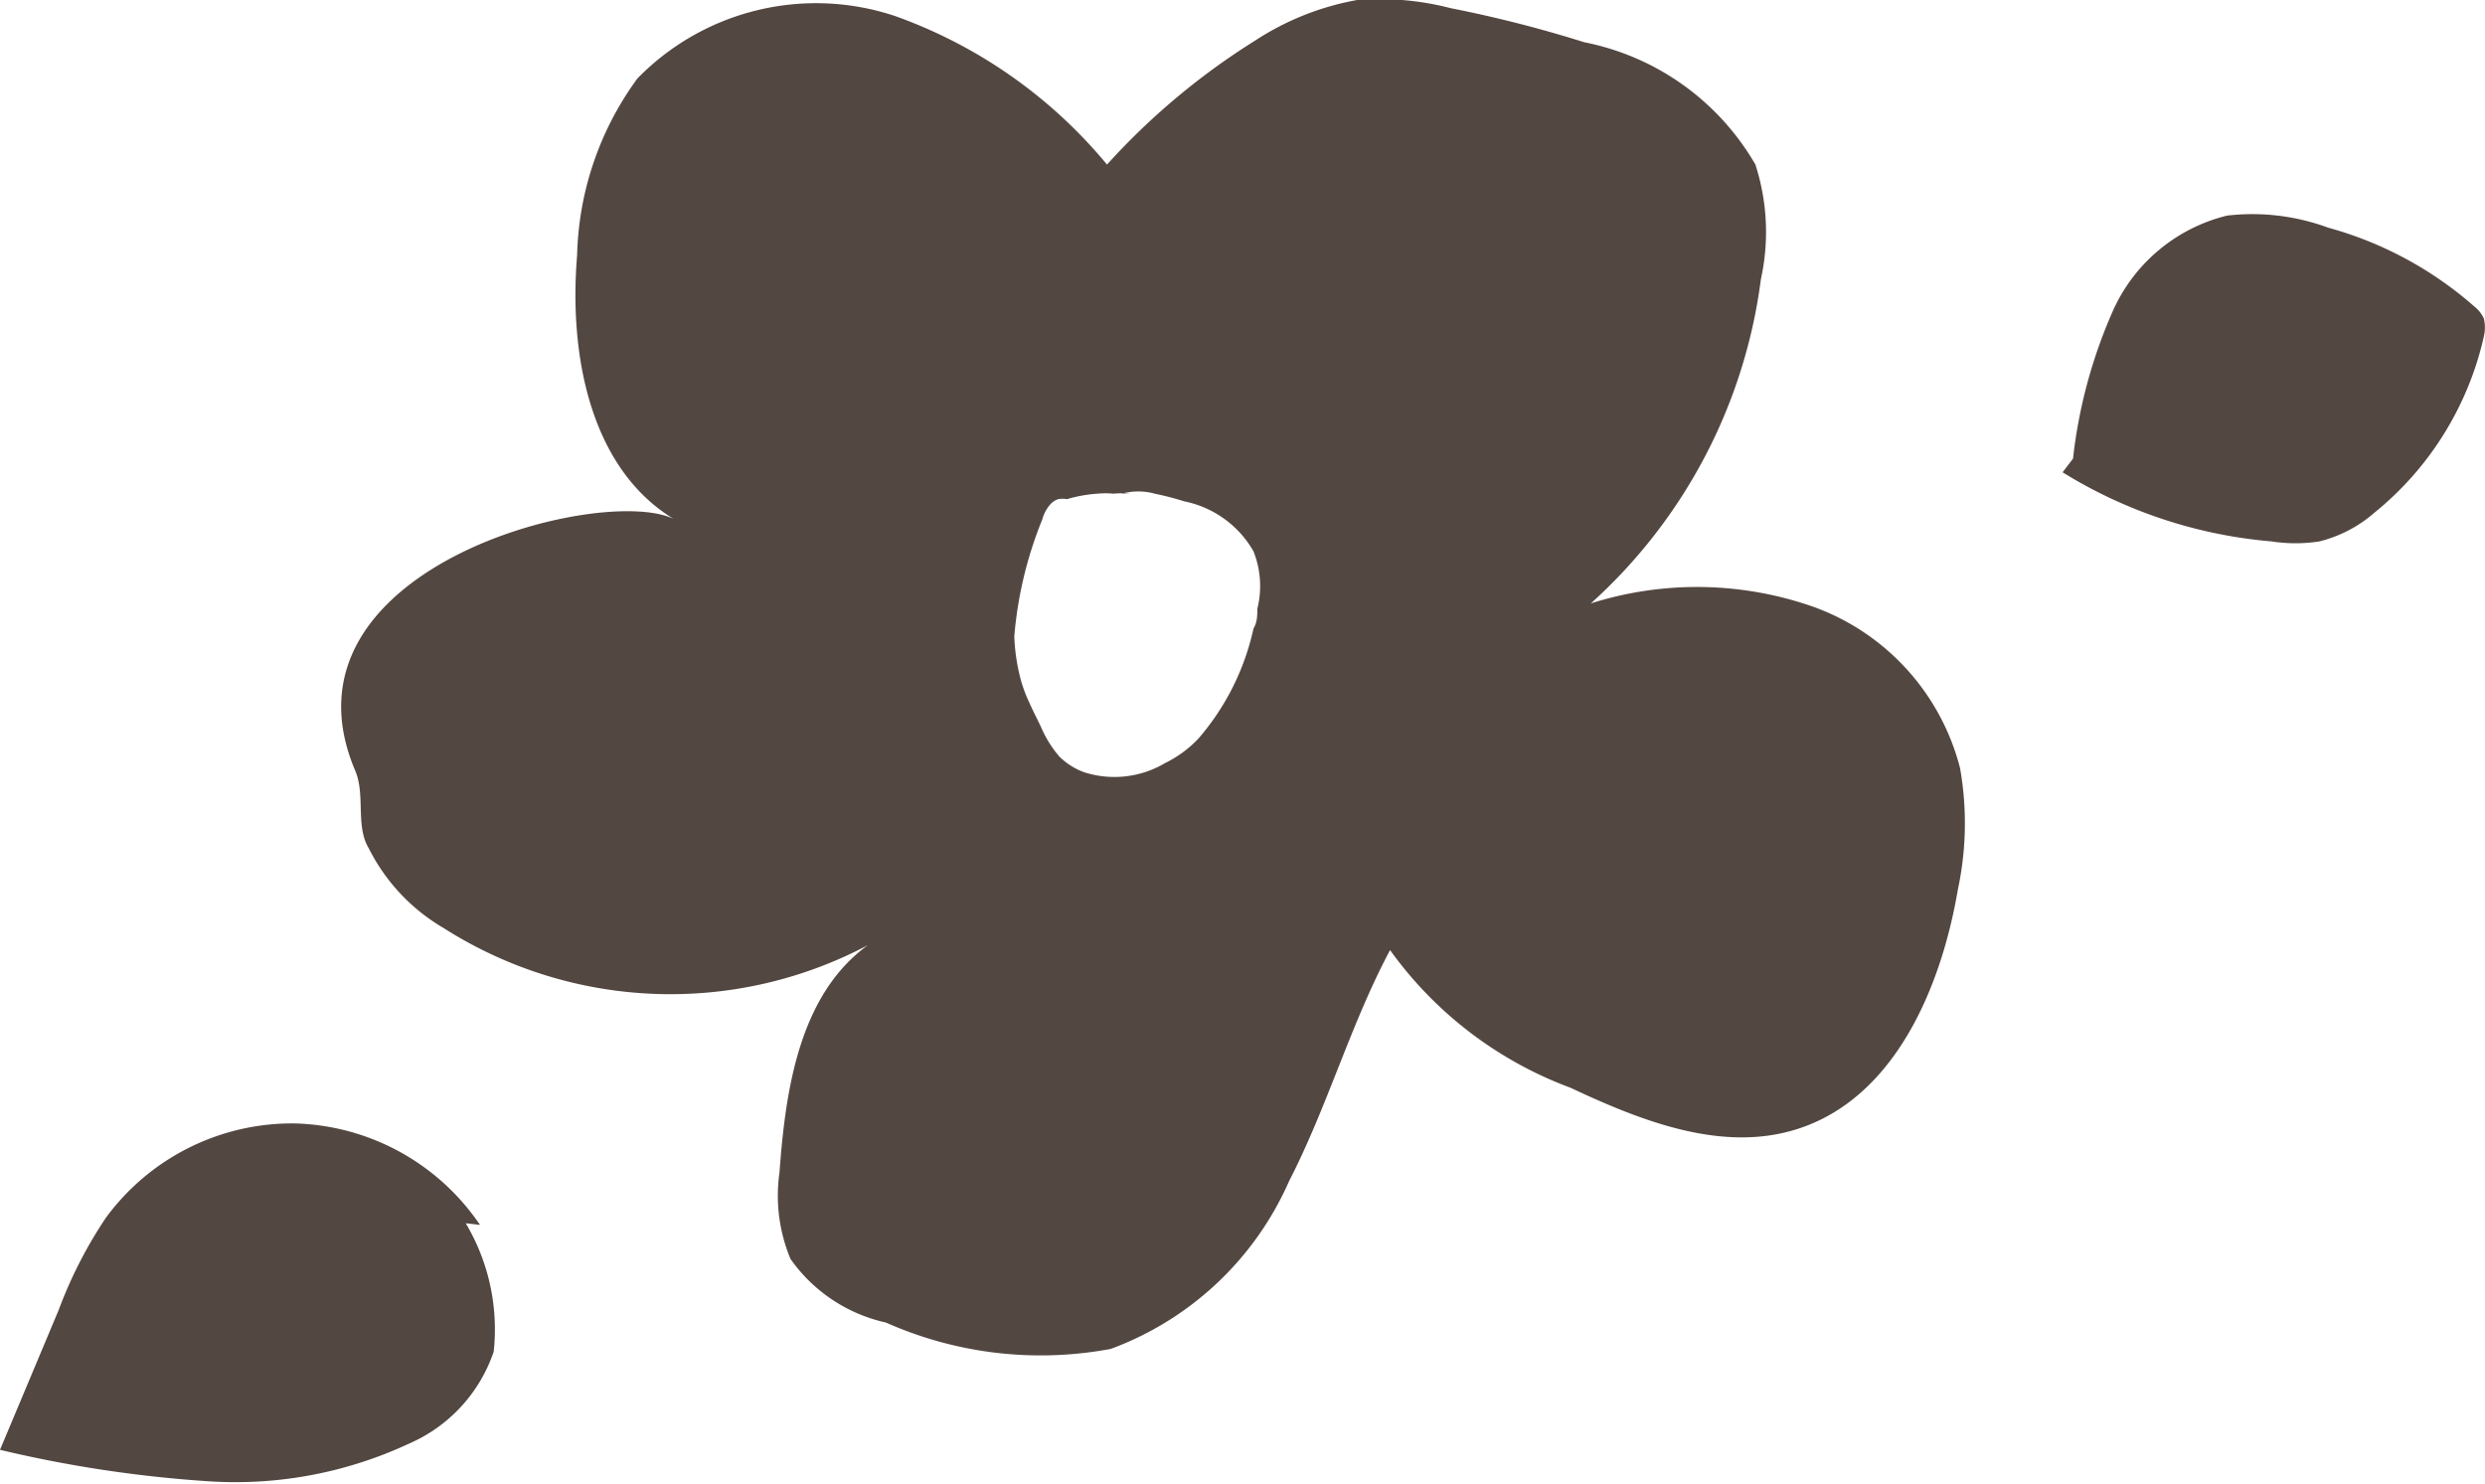 <svg xmlns="http://www.w3.org/2000/svg" viewBox="0 0 45.3 27.05"><defs><style>.a{fill:#534741;}</style></defs><path class="a" d="M35.73,14a4.25,4.25,0,0,0-2.65-2.93A6.41,6.41,0,0,0,29,11a9.6,9.6,0,0,0,3.1-5.91A4,4,0,0,0,32,3,4.64,4.64,0,0,0,28.88.77,22.77,22.77,0,0,0,26.45.15,5.18,5.18,0,0,0,24.74,0a5,5,0,0,0-1.86.74A12.74,12.74,0,0,0,20.18,3,8.89,8.89,0,0,0,16.31.29a4.55,4.55,0,0,0-4.69,1.14,5.68,5.68,0,0,0-1.1,3.23c-.15,1.79.23,3.87,1.76,4.8-1.32-.64-7.38.91-5.8,4.6.18.44,0,1,.24,1.4a3.5,3.5,0,0,0,1.37,1.46,7.69,7.69,0,0,0,7.73.31c-1.24.9-1.5,2.61-1.61,4.14a3,3,0,0,0,.2,1.58,2.89,2.89,0,0,0,1.74,1.16,6.94,6.94,0,0,0,4.1.48,5.71,5.71,0,0,0,3.25-3.06c.7-1.36,1.12-2.86,1.84-4.21a7.08,7.08,0,0,0,3.29,2.51c1.3.61,2.77,1.19,4.14.75,1.75-.56,2.61-2.54,2.92-4.36A5.78,5.78,0,0,0,35.73,14ZM22.92,11.1c0,.12,0,.24-.07.36a4.55,4.55,0,0,1-1,2,2.1,2.1,0,0,1-.61.45,1.81,1.81,0,0,1-1.47.17,1.24,1.24,0,0,1-.46-.29,2.06,2.06,0,0,1-.33-.53c-.07-.15-.15-.3-.22-.46a2.48,2.48,0,0,1-.17-.48,3.57,3.57,0,0,1-.1-.72A7.23,7.23,0,0,1,19,9.47a.69.69,0,0,1,.15-.28.34.34,0,0,1,.14-.09.43.43,0,0,1,.16,0A2.54,2.54,0,0,1,20,9a1.57,1.57,0,0,1,.3,0,1.55,1.55,0,0,1,.31,0L20.45,9a1.12,1.12,0,0,1,.6,0,5.36,5.36,0,0,1,.54.14,1.88,1.88,0,0,1,1.26.91A1.71,1.71,0,0,1,22.92,11.1Z"/><path class="a" d="M37.79,8.36a9.15,9.15,0,0,1,.73-2.7A3.08,3.08,0,0,1,40.6,3.93a4,4,0,0,1,1.84.22A6.73,6.73,0,0,1,45.12,5.6a.56.56,0,0,1,.16.21.7.7,0,0,1,0,.32,5.76,5.76,0,0,1-2,3.22,2.4,2.4,0,0,1-1,.52,2.83,2.83,0,0,1-.87,0,8.61,8.61,0,0,1-3.81-1.26"/><path class="a" d="M8.75,22.33a4.21,4.21,0,0,0-3.38-1.85A4.21,4.21,0,0,0,1.93,22.2a8.07,8.07,0,0,0-.86,1.68L0,26.43A22.73,22.73,0,0,0,3.75,27a7.48,7.48,0,0,0,3.7-.68A2.81,2.81,0,0,0,9,24.64a3.78,3.78,0,0,0-.51-2.34"/></svg>